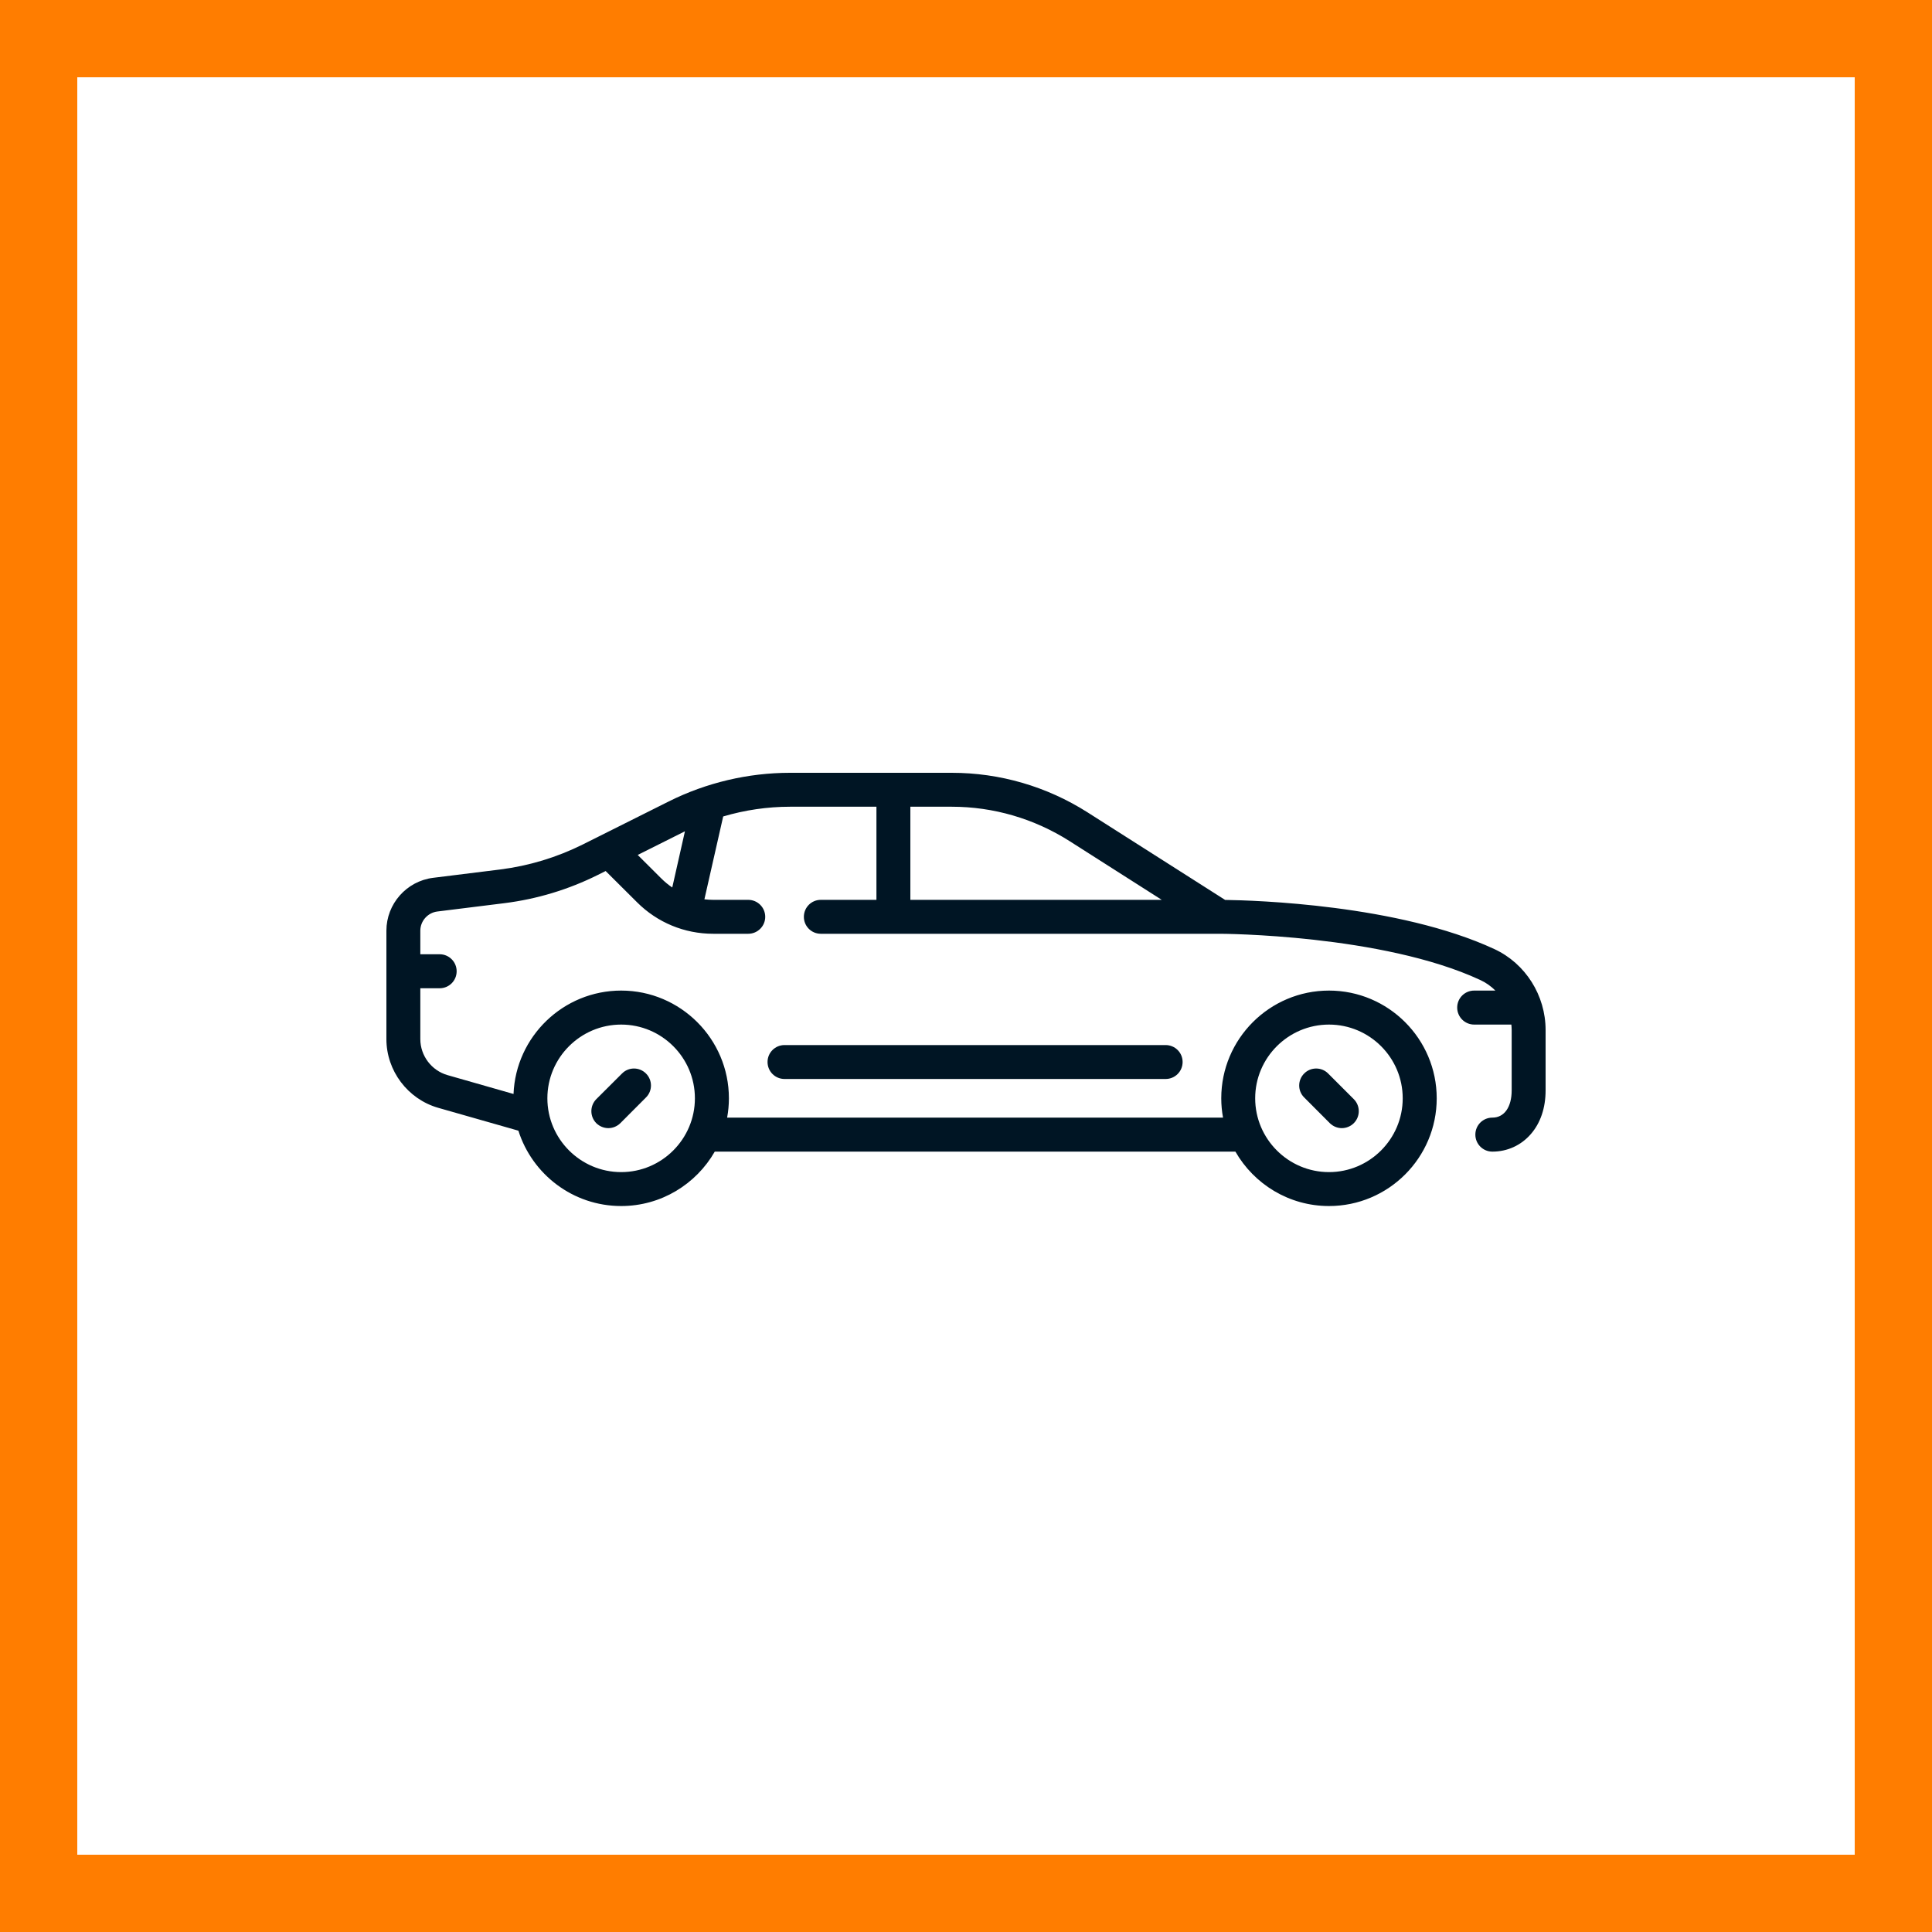 <?xml version="1.0" encoding="UTF-8"?> <svg xmlns="http://www.w3.org/2000/svg" width="25" height="25" viewBox="0 0 25 25" fill="none"><path d="M0.5 0.5H24.5V24.5H0.5V0.5Z" stroke="#FF7D00"></path><g clip-path="url(#clip0_313_262)"><path d="M7.872 14.598C7.928 14.598 7.984 14.576 8.027 14.534L8.359 14.201C8.445 14.116 8.445 13.977 8.359 13.891C8.273 13.805 8.134 13.805 8.049 13.891L7.716 14.223C7.631 14.309 7.631 14.448 7.716 14.534C7.759 14.576 7.816 14.598 7.872 14.598Z" fill="#001524"></path><path d="M17.208 14.534C17.251 14.576 17.307 14.598 17.363 14.598C17.419 14.598 17.476 14.576 17.518 14.534C17.604 14.448 17.604 14.309 17.518 14.223L17.186 13.891C17.101 13.805 16.961 13.805 16.876 13.891C16.79 13.977 16.79 14.116 16.876 14.201L17.208 14.534Z" fill="#001524"></path><path d="M19.337 12.281C18.096 11.705 16.23 11.65 15.853 11.645L14.073 10.512C13.546 10.177 12.939 10 12.316 10H10.223C9.681 10 9.139 10.128 8.655 10.37L7.54 10.928C7.204 11.095 6.845 11.204 6.473 11.251L5.604 11.359C5.26 11.402 5 11.697 5 12.043V13.446C5 13.856 5.276 14.222 5.67 14.335L6.708 14.631C6.887 15.196 7.415 15.606 8.038 15.606C8.556 15.606 9.008 15.322 9.249 14.902H15.986C16.227 15.322 16.679 15.606 17.197 15.606C17.966 15.606 18.591 14.981 18.591 14.212C18.591 13.444 17.966 12.818 17.197 12.818C16.428 12.818 15.803 13.443 15.803 14.212C15.803 14.297 15.811 14.381 15.826 14.462H9.409C9.424 14.381 9.432 14.297 9.432 14.212C9.432 13.444 8.806 12.818 8.038 12.818C7.288 12.818 6.675 13.413 6.645 14.156L5.791 13.912C5.584 13.853 5.439 13.661 5.439 13.446V12.788H5.689C5.811 12.788 5.909 12.69 5.909 12.568C5.909 12.447 5.811 12.348 5.689 12.348H5.439V12.043C5.439 11.918 5.534 11.811 5.658 11.795L6.527 11.687C6.949 11.634 7.356 11.511 7.737 11.321L7.837 11.271L8.243 11.675C8.506 11.938 8.857 12.083 9.229 12.083H9.682C9.803 12.083 9.902 11.985 9.902 11.864C9.902 11.742 9.803 11.644 9.682 11.644H9.229C9.19 11.644 9.152 11.641 9.115 11.637L9.358 10.565C9.638 10.482 9.931 10.439 10.223 10.439H11.341V11.644H10.621C10.5 11.644 10.402 11.742 10.402 11.864C10.402 11.985 10.5 12.083 10.621 12.083H15.788C15.809 12.083 17.884 12.091 19.152 12.68C19.227 12.714 19.293 12.761 19.35 12.818H19.076C18.954 12.818 18.856 12.916 18.856 13.038C18.856 13.159 18.954 13.258 19.076 13.258H19.557C19.559 13.281 19.561 13.305 19.561 13.329V14.109C19.561 14.327 19.465 14.462 19.311 14.462C19.189 14.462 19.091 14.56 19.091 14.682C19.091 14.803 19.189 14.902 19.311 14.902C19.505 14.902 19.682 14.821 19.808 14.676C19.934 14.532 20 14.336 20 14.109V13.329C20 12.88 19.74 12.468 19.337 12.281ZM17.197 13.258C17.723 13.258 18.151 13.686 18.151 14.212C18.151 14.738 17.723 15.167 17.197 15.167C16.671 15.167 16.242 14.738 16.242 14.212C16.242 13.686 16.671 13.258 17.197 13.258ZM8.038 13.258C8.564 13.258 8.992 13.686 8.992 14.212C8.992 14.738 8.564 15.167 8.038 15.167C7.512 15.167 7.083 14.738 7.083 14.212C7.083 13.686 7.512 13.258 8.038 13.258ZM8.699 11.484C8.647 11.449 8.599 11.409 8.554 11.364L8.252 11.063L8.851 10.763C8.855 10.761 8.859 10.759 8.863 10.757L8.699 11.484ZM11.78 10.439H12.316C12.855 10.439 13.381 10.593 13.837 10.882L15.033 11.644H11.78V10.439Z" fill="#001524"></path><path d="M10.152 13.523C10.03 13.523 9.932 13.621 9.932 13.742C9.932 13.864 10.03 13.962 10.152 13.962H15.083C15.205 13.962 15.303 13.864 15.303 13.742C15.303 13.621 15.205 13.523 15.083 13.523H10.152Z" fill="#001524"></path></g><defs><clipPath id="clip0_313_262"><rect width="15" height="15" fill="white" transform="translate(5 8)"></rect></clipPath></defs></svg> 